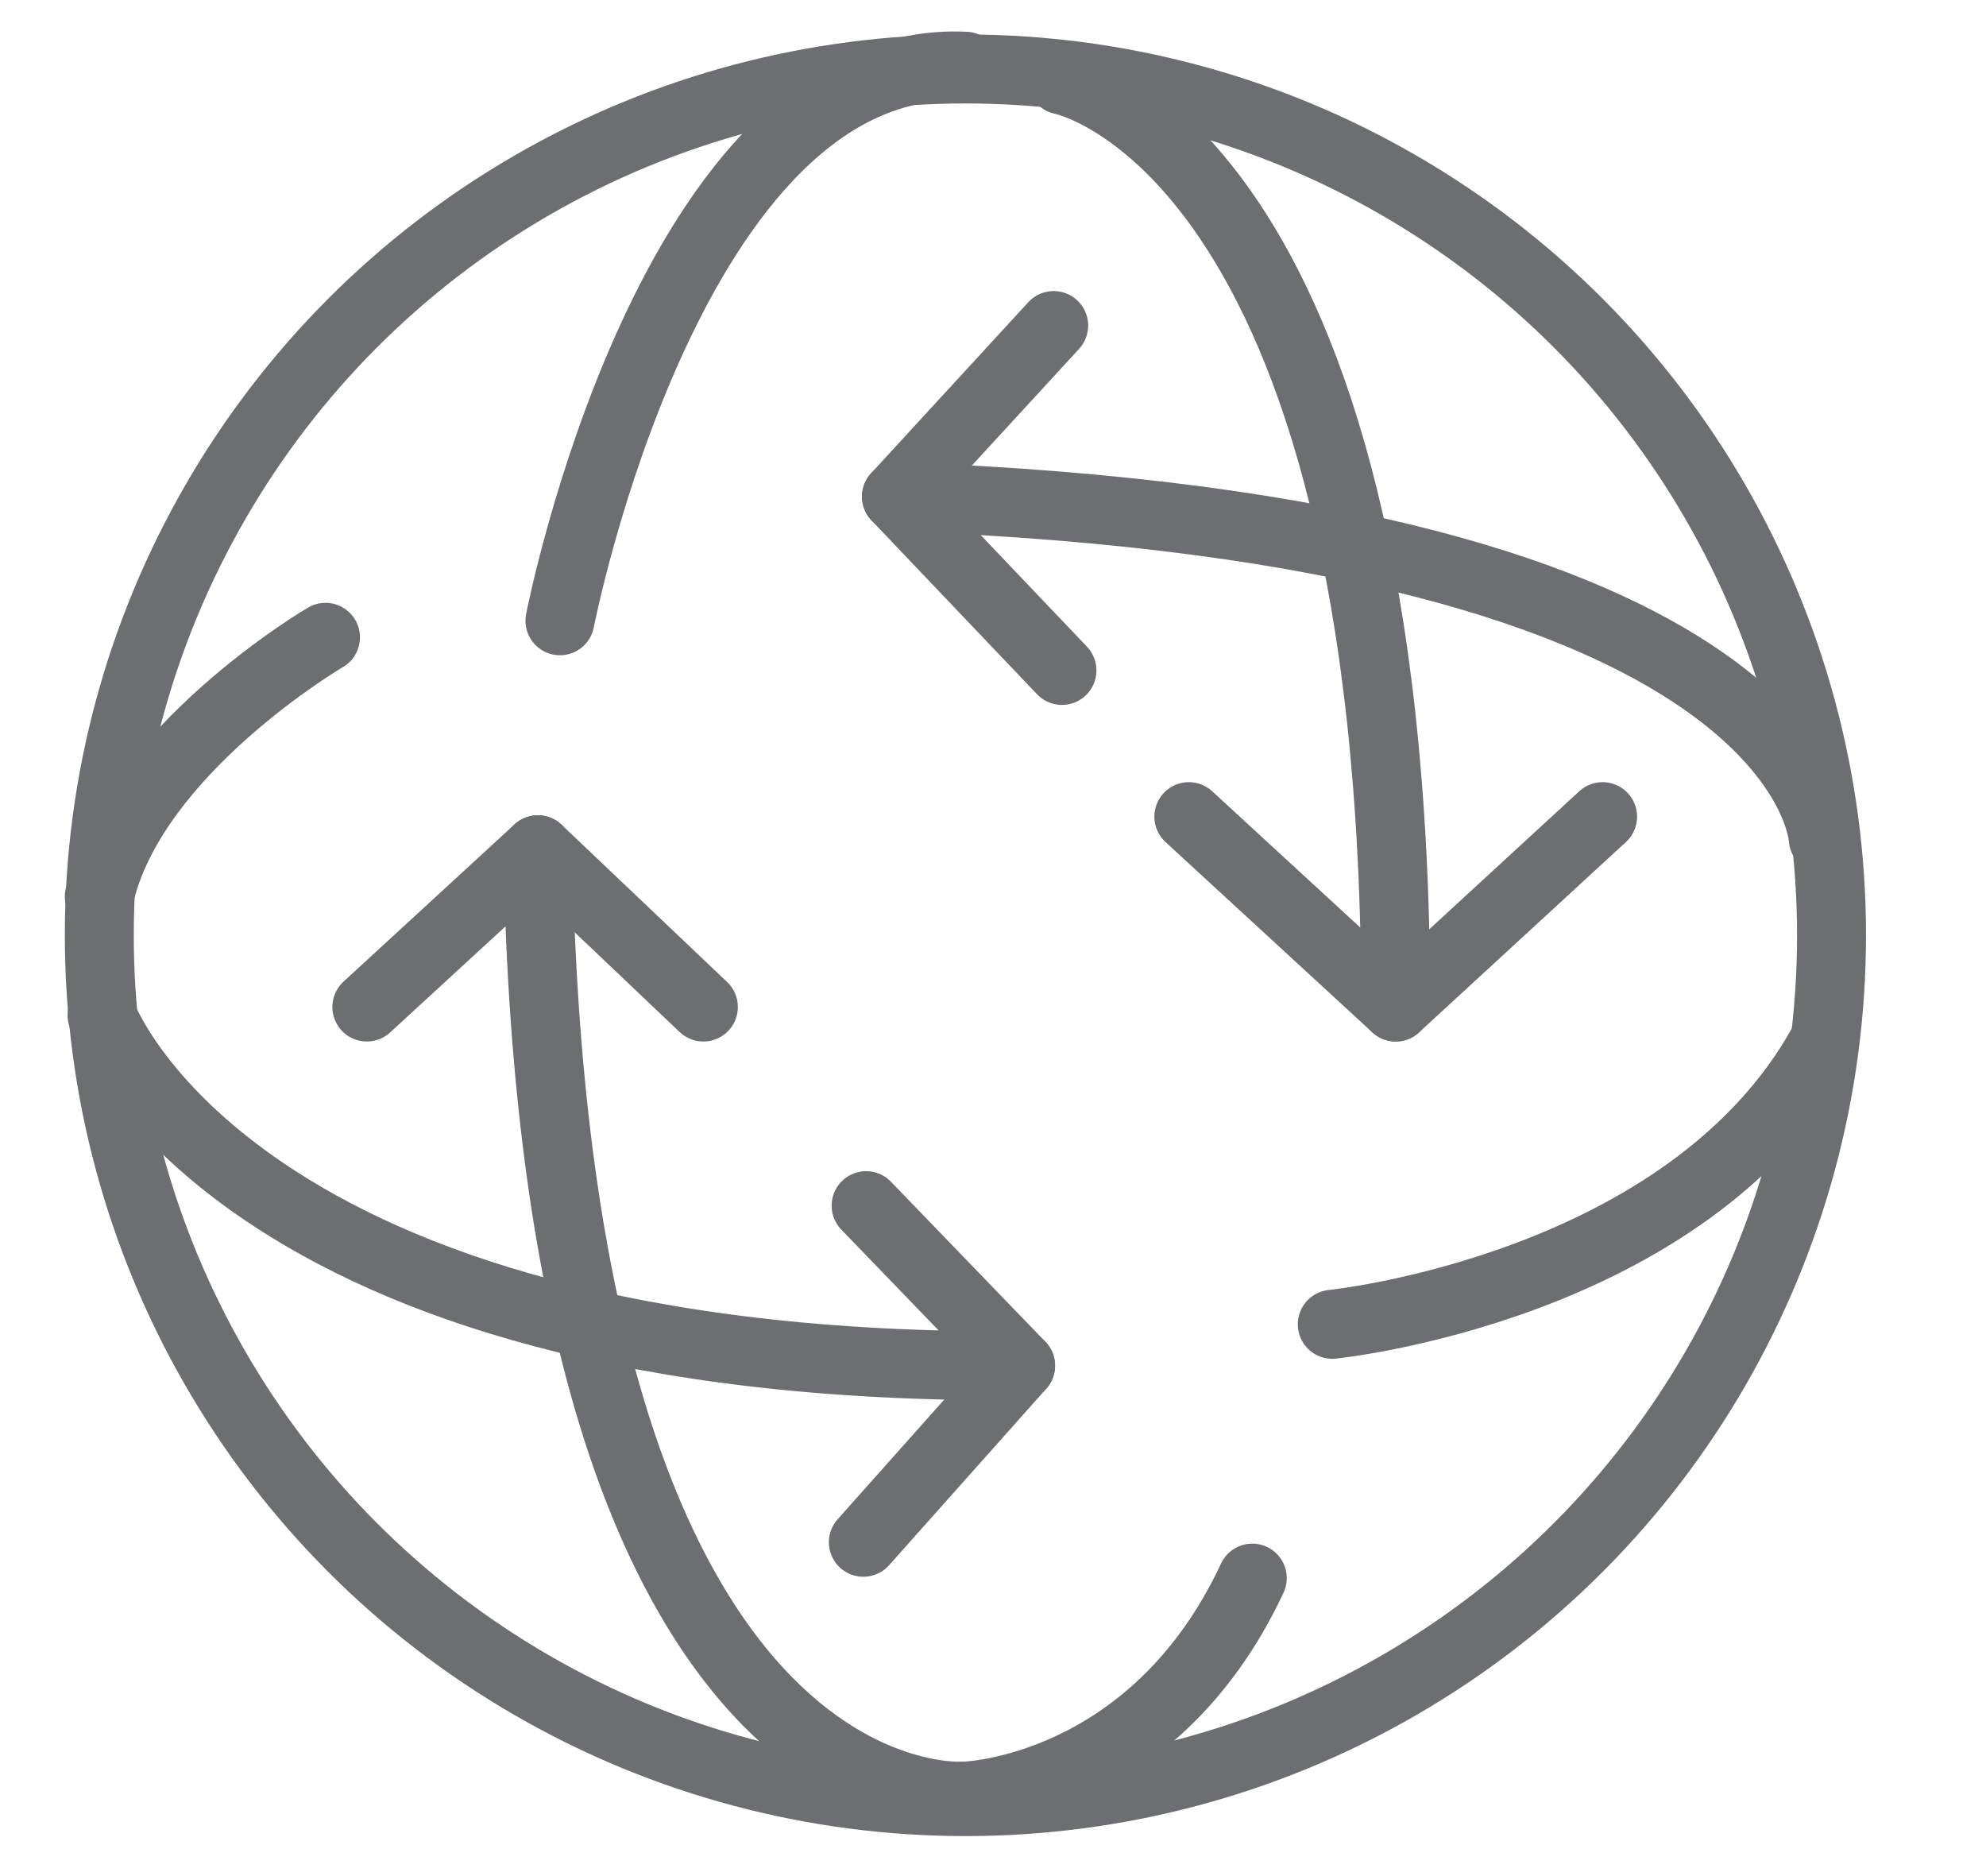 <?xml version="1.0" encoding="utf-8"?>
<!-- Generator: Adobe Illustrator 27.2.0, SVG Export Plug-In . SVG Version: 6.00 Build 0)  -->
<svg version="1.1" id="Layer_1" xmlns="http://www.w3.org/2000/svg" xmlns:xlink="http://www.w3.org/1999/xlink" x="0px" y="0px"
	 viewBox="0 0 72 68" style="enable-background:new 0 0 72 68;" xml:space="preserve">
<style type="text/css">
	.st0{fill:none;stroke:#6D6E71;stroke-width:2.5;stroke-linecap:round;stroke-linejoin:round;stroke-miterlimit:10;}
</style>
<g>
	<path class="st0" d="M20.3,22.5c0,0,4-20.6,14.7-20.1"/>
	<path class="st0" d="M11.8,23.1c0,0-7,4.1-8.2,9.4"/>
	<path class="st0" d="M35,65.1c0,0,6.8-0.2,10.4-7.9"/>
	<path class="st0" d="M48.3,48c0,0,12.9-1.3,17.8-10.2"/>
	<path class="st0" d="M38.2,11.8L32.5,18c33.1,1.2,33.6,12.4,33.6,12.4"/>
	<line class="st0" x1="38.5" y1="24.3" x2="32.5" y2="18"/>
	<path class="st0" d="M13.3,36.5l6.2-5.7C20.1,66.4,35,65.1,35,65.1"/>
	<line class="st0" x1="25.5" y1="36.5" x2="19.5" y2="30.8"/>
	<path class="st0" d="M43.1,29.6l7.5,6.9c0-31.3-12.1-33.6-12.1-33.6"/>
	<line class="st0" x1="58.1" y1="29.6" x2="50.6" y2="36.5"/>
	<path class="st0" d="M31.4,43.7l5.6,5.8C8.4,49.7,3.7,36.8,3.7,36.8"/>
	<line class="st0" x1="31.3" y1="55.9" x2="37" y2="49.5"/>
	<circle class="st0" cx="35" cy="33.9" r="31.4"/>
</g>
</svg>
